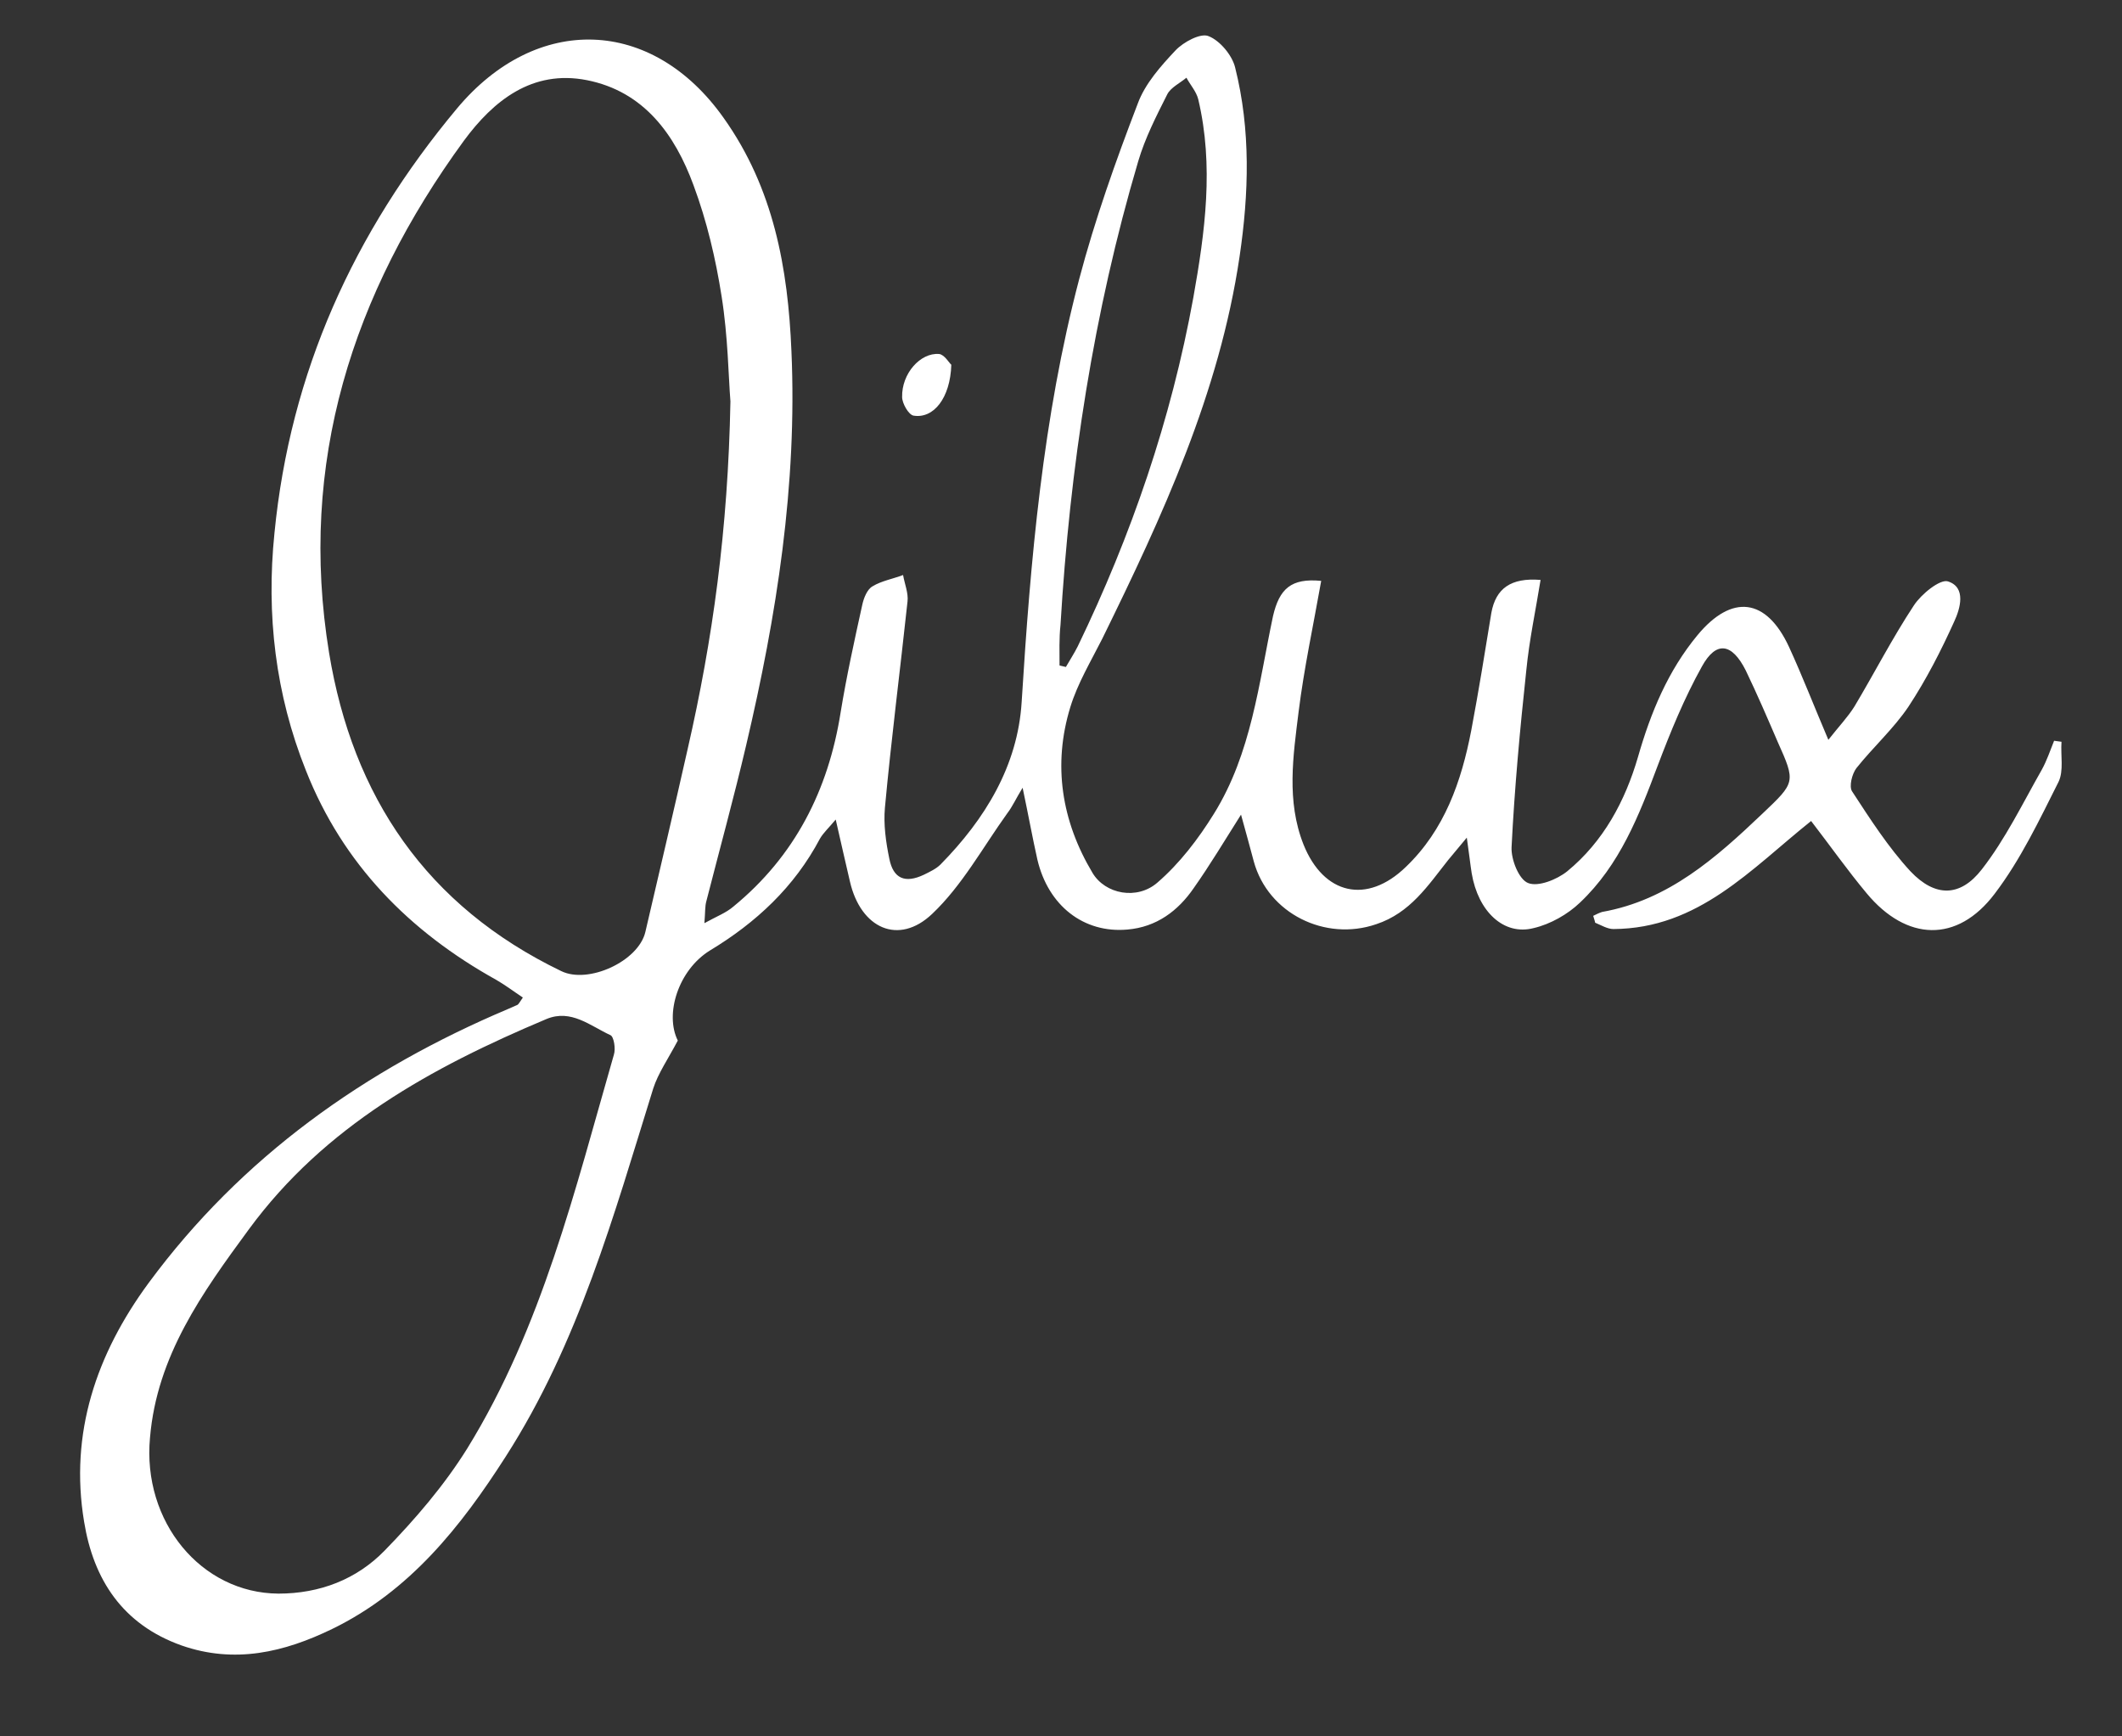 <?xml version="1.0" encoding="utf-8"?>
<svg xmlns="http://www.w3.org/2000/svg" fill="none" height="45" viewBox="0 0 55 45" width="55">
<rect x="0" y="0" width="55" height="45" fill="#333333" stroke="none"/>
<g clip-path="url(#clip0_8413_3891)">
<path d="M34.244 15.054C34.04 16.208 33.798 17.323 33.658 18.451C33.517 19.591 33.339 20.757 33.785 21.885C34.308 23.19 35.43 23.444 36.437 22.468C37.444 21.505 37.878 20.25 38.133 18.932C38.324 17.918 38.49 16.892 38.655 15.878C38.77 15.257 39.153 14.966 39.93 15.029C39.803 15.815 39.637 16.588 39.56 17.373C39.395 18.907 39.255 20.428 39.178 21.961C39.165 22.278 39.369 22.797 39.611 22.886C39.867 22.988 40.351 22.797 40.619 22.582C41.562 21.809 42.123 20.757 42.455 19.617C42.786 18.463 43.232 17.386 43.997 16.461C44.89 15.384 45.782 15.498 46.369 16.765C46.713 17.513 47.006 18.273 47.389 19.173C47.669 18.818 47.898 18.577 48.064 18.311C48.587 17.437 49.046 16.537 49.607 15.688C49.798 15.396 50.283 15.004 50.487 15.067C50.971 15.219 50.805 15.777 50.652 16.106C50.308 16.867 49.926 17.614 49.467 18.311C49.084 18.882 48.549 19.363 48.115 19.908C48.001 20.06 47.924 20.377 48.001 20.504C48.472 21.226 48.944 21.961 49.518 22.582C50.155 23.254 50.805 23.254 51.366 22.531C51.978 21.746 52.425 20.82 52.922 19.946C53.049 19.718 53.138 19.452 53.24 19.198C53.304 19.211 53.368 19.211 53.432 19.224C53.406 19.579 53.495 19.971 53.355 20.263C52.858 21.251 52.373 22.278 51.698 23.165C50.729 24.445 49.416 24.394 48.383 23.152C47.886 22.557 47.44 21.923 46.942 21.277C45.387 22.519 44.023 24.065 41.817 24.077C41.664 24.077 41.498 23.976 41.345 23.913C41.333 23.849 41.307 23.786 41.294 23.735C41.371 23.697 41.447 23.659 41.524 23.634C43.245 23.33 44.482 22.227 45.68 21.087C46.534 20.276 46.547 20.276 46.075 19.224C45.808 18.603 45.54 17.982 45.247 17.373C44.89 16.664 44.482 16.601 44.112 17.272C43.653 18.096 43.296 18.97 42.965 19.845C42.48 21.137 41.983 22.417 40.95 23.393C40.632 23.697 40.185 23.951 39.752 24.052C38.974 24.255 38.311 23.621 38.145 22.633C38.107 22.392 38.082 22.151 38.018 21.708C37.776 21.999 37.661 22.139 37.533 22.291C37.011 22.95 36.552 23.659 35.672 23.951C34.346 24.407 32.867 23.672 32.498 22.329C32.395 21.948 32.294 21.568 32.166 21.112C31.733 21.796 31.363 22.417 30.942 23.013C30.534 23.608 29.973 24.027 29.221 24.09C28.086 24.192 27.168 23.469 26.888 22.278C26.76 21.708 26.658 21.137 26.505 20.415C26.327 20.706 26.238 20.909 26.11 21.074C25.473 21.961 24.937 22.95 24.16 23.685C23.293 24.508 22.311 24.065 22.03 22.848C21.916 22.354 21.801 21.86 21.661 21.239C21.482 21.454 21.342 21.581 21.253 21.733C20.59 22.988 19.595 23.913 18.397 24.635C17.581 25.142 17.224 26.282 17.568 26.967C17.313 27.448 17.058 27.816 16.931 28.209C15.911 31.491 14.993 34.811 13.106 37.751C11.946 39.564 10.62 41.236 8.618 42.212C7.369 42.821 6.081 43.125 4.704 42.643C3.174 42.098 2.422 40.932 2.18 39.437C1.797 37.143 2.499 35.09 3.85 33.252C6.26 29.983 9.46 27.715 13.182 26.143C13.259 26.105 13.335 26.08 13.412 26.042C13.45 26.016 13.463 25.978 13.552 25.852C13.323 25.7 13.106 25.535 12.864 25.395C10.607 24.141 8.886 22.392 7.93 19.971C7.139 17.994 6.897 15.929 7.114 13.812C7.522 9.656 9.166 6.019 11.844 2.812C13.909 0.341 16.905 0.443 18.754 3.053C20.054 4.878 20.424 6.956 20.513 9.098C20.666 12.558 20.131 15.954 19.34 19.312C19.022 20.668 18.652 22.012 18.308 23.355C18.269 23.494 18.282 23.634 18.257 23.925C18.575 23.748 18.818 23.659 19.009 23.494C20.602 22.189 21.47 20.478 21.788 18.463C21.941 17.526 22.145 16.601 22.349 15.675C22.387 15.498 22.477 15.27 22.617 15.194C22.846 15.054 23.14 15.004 23.407 14.902C23.446 15.13 23.548 15.371 23.522 15.587C23.331 17.373 23.101 19.148 22.936 20.935C22.897 21.365 22.961 21.822 23.05 22.253C23.152 22.772 23.458 22.899 23.943 22.671C24.096 22.595 24.262 22.519 24.376 22.405C25.536 21.226 26.378 19.845 26.48 18.197C26.709 14.509 27.028 10.822 27.971 7.235C28.38 5.689 28.915 4.181 29.489 2.686C29.68 2.166 30.088 1.71 30.47 1.304C30.674 1.089 31.121 0.848 31.325 0.937C31.618 1.051 31.936 1.431 32.013 1.748C32.421 3.37 32.37 5.018 32.128 6.652C31.605 10.188 30.126 13.382 28.571 16.55C28.277 17.133 27.933 17.703 27.742 18.324C27.283 19.819 27.513 21.277 28.316 22.62C28.647 23.178 29.476 23.33 29.999 22.873C30.572 22.379 31.057 21.746 31.465 21.087C32.434 19.528 32.625 17.716 32.995 15.967C33.16 15.257 33.466 14.978 34.244 15.054ZM18.932 10.403C18.881 9.77 18.869 8.718 18.703 7.679C18.55 6.703 18.32 5.727 17.976 4.802C17.492 3.484 16.689 2.369 15.21 2.077C13.794 1.799 12.787 2.61 12.022 3.649C9.128 7.615 7.726 12 8.529 16.917C9.141 20.643 11.053 23.482 14.547 25.167C15.248 25.509 16.548 24.914 16.727 24.153C17.096 22.569 17.466 20.998 17.823 19.414C18.473 16.575 18.869 13.724 18.932 10.403ZM7.216 41.3C8.287 41.3 9.243 40.932 9.97 40.184C10.76 39.373 11.512 38.499 12.112 37.536C14.049 34.393 14.904 30.832 15.911 27.334C15.962 27.182 15.911 26.865 15.822 26.827C15.299 26.587 14.802 26.143 14.164 26.409C11.181 27.664 8.414 29.185 6.451 31.858C5.24 33.506 4.067 35.141 3.888 37.257C3.684 39.437 5.214 41.287 7.216 41.3ZM27.462 17.247C27.513 17.259 27.564 17.272 27.627 17.285C27.729 17.107 27.844 16.93 27.933 16.753C29.323 13.876 30.356 10.872 30.929 7.717C31.235 6.006 31.465 4.295 31.057 2.572C31.006 2.369 30.853 2.204 30.751 2.014C30.585 2.153 30.343 2.268 30.254 2.445C29.973 3.003 29.68 3.573 29.501 4.181C28.341 8.097 27.729 12.127 27.487 16.195C27.449 16.55 27.462 16.905 27.462 17.247Z" fill="white"/>
<path d="M24.657 9.453C24.631 10.314 24.198 10.859 23.675 10.771C23.548 10.745 23.382 10.454 23.382 10.289C23.369 9.681 23.854 9.136 24.338 9.174C24.479 9.186 24.606 9.415 24.657 9.453Z" fill="white"/>
</g>
<defs>
<clipPath id="clip0_8413_3891">
<rect fill="white" height="44" transform="translate(0 0.404)" width="55"/>
</clipPath>
</defs>
</svg>